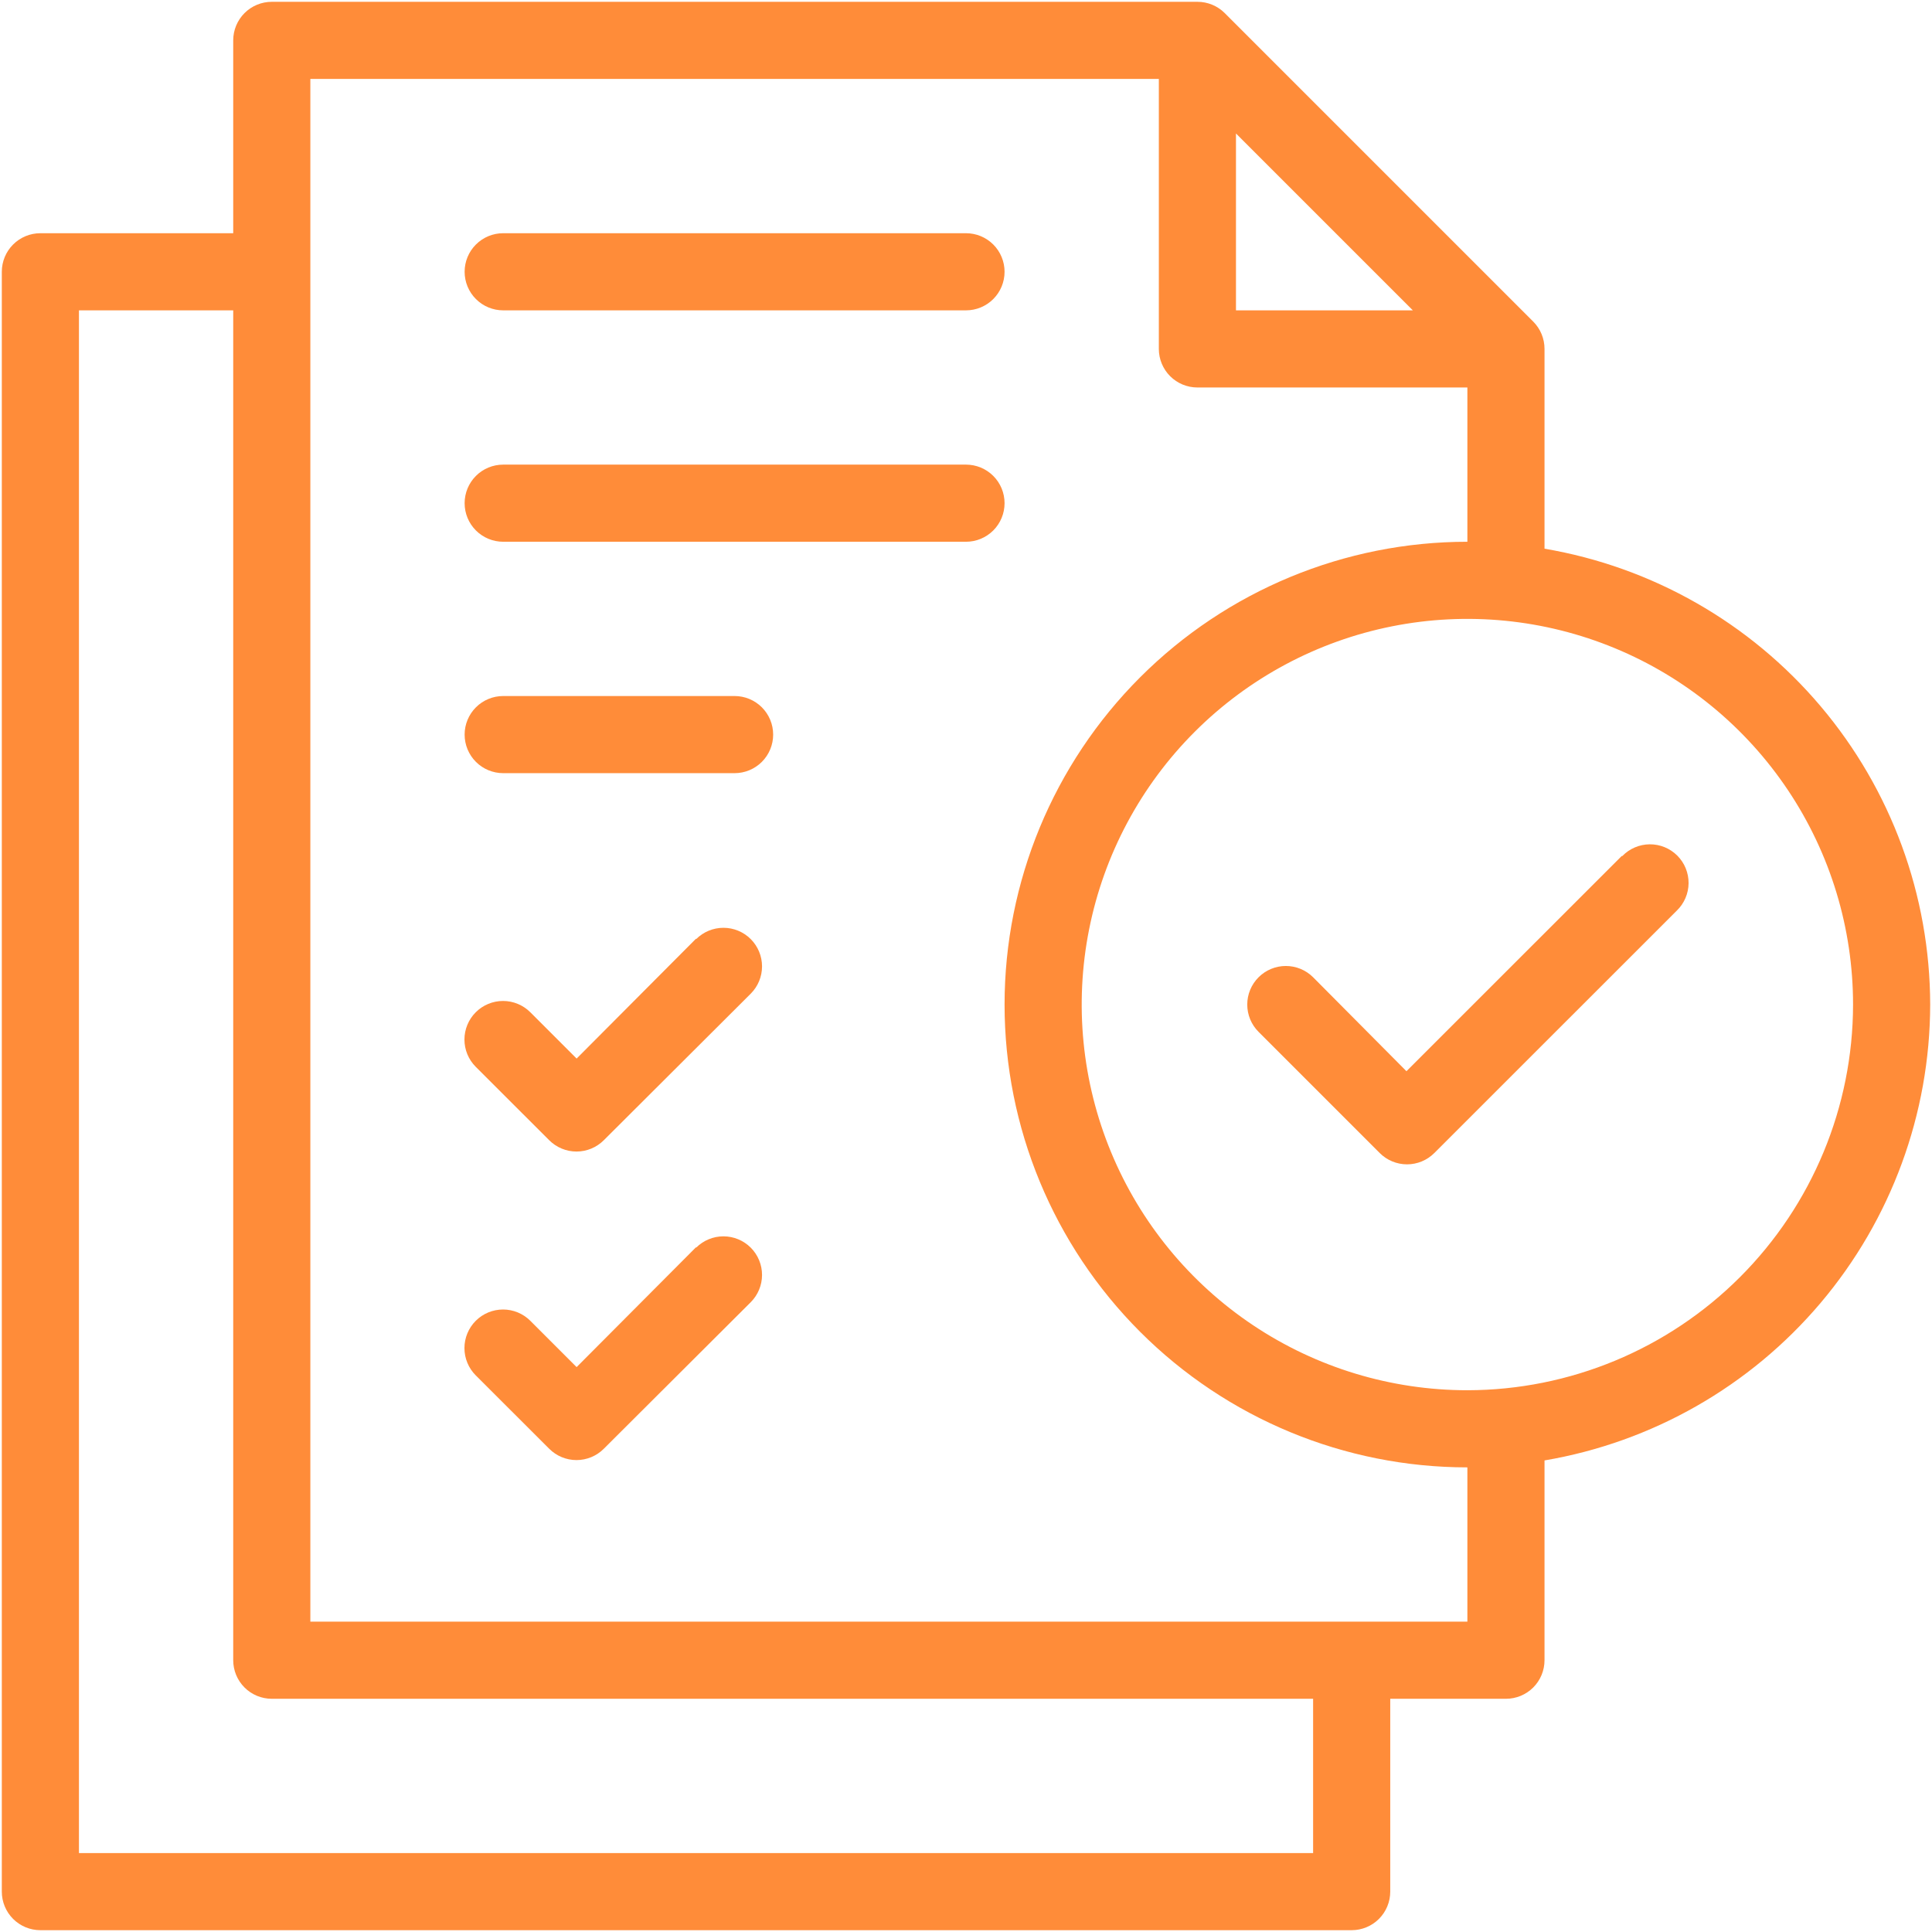 <?xml version="1.0" encoding="UTF-8"?> <svg xmlns="http://www.w3.org/2000/svg" width="458" height="458" viewBox="0 0 458 458" fill="none"><path d="M384.429 202.943L333.411 253.942L311.286 231.67C309.569 229.955 307.241 228.993 304.815 228.995C302.389 228.997 300.063 229.962 298.349 231.679C296.634 233.396 295.672 235.723 295.674 238.149C295.675 240.576 296.641 242.902 298.358 244.616L327.085 273.343C328.799 275.057 331.124 276.02 333.549 276.02C335.973 276.02 338.298 275.057 340.013 273.343L397.503 215.871C398.376 215.028 399.073 214.019 399.552 212.903C400.031 211.788 400.283 210.588 400.294 209.374C400.304 208.16 400.073 206.956 399.613 205.832C399.154 204.709 398.475 203.688 397.616 202.83C396.758 201.971 395.737 201.292 394.613 200.833C393.49 200.373 392.286 200.142 391.072 200.152C389.858 200.163 388.658 200.415 387.543 200.894C386.427 201.373 385.418 202.07 384.575 202.943H384.429Z" fill="#FF8C39"></path><path d="M457.571 238.143C457.523 212.24 448.321 187.188 431.591 167.413C414.861 147.638 391.68 134.413 366.143 130.074V82.714C366.145 81.513 365.91 80.323 365.452 79.212C364.994 78.101 364.322 77.092 363.473 76.241L290.33 3.098C289.48 2.25 288.47 1.577 287.359 1.119C286.249 0.661 285.059 0.426 283.857 0.429H64.429C62.004 0.429 59.678 1.392 57.964 3.106C56.249 4.821 55.286 7.147 55.286 9.571V55.286H9.571C7.147 55.286 4.821 56.249 3.106 57.964C1.392 59.678 0.429 62.004 0.429 64.429V448.429C0.429 450.853 1.392 453.179 3.106 454.894C4.821 456.608 7.147 457.571 9.571 457.571H320.429C322.853 457.571 325.179 456.608 326.894 454.894C328.608 453.179 329.571 450.853 329.571 448.429V402.714H357C359.425 402.714 361.75 401.751 363.465 400.036C365.18 398.322 366.143 395.996 366.143 393.571V346.211C391.68 341.873 414.861 328.648 431.591 308.873C448.321 289.098 457.523 264.046 457.571 238.143ZM293 31.642L334.929 73.572H293V31.642ZM311.286 439.286H18.714V73.572H55.286V393.571C55.286 395.996 56.249 398.322 57.964 400.036C59.678 401.751 62.004 402.714 64.429 402.714H311.286V439.286ZM347.857 384.429H73.571V18.714H274.714V82.714C274.714 85.139 275.678 87.465 277.392 89.179C279.107 90.894 281.432 91.857 283.857 91.857H347.857V128.429C318.759 128.429 290.853 139.988 270.277 160.563C249.702 181.139 238.143 209.045 238.143 238.143C238.143 267.241 249.702 295.147 270.277 315.723C290.853 336.298 318.759 347.857 347.857 347.857V384.429ZM347.857 329.571C329.774 329.571 312.098 324.209 297.062 314.163C282.027 304.117 270.308 289.838 263.388 273.131C256.468 256.425 254.658 238.041 258.185 220.306C261.713 202.571 270.421 186.28 283.207 173.493C295.994 160.707 312.285 151.999 330.02 148.471C347.756 144.943 366.139 146.754 382.845 153.674C399.552 160.594 413.831 172.313 423.877 187.348C433.924 202.383 439.286 220.06 439.286 238.143C439.257 262.382 429.615 285.621 412.475 302.761C395.335 319.9 372.097 329.542 347.857 329.571Z" fill="#FF8C39"></path><path d="M165 222.527L136.694 250.943L125.722 239.971C124.008 238.255 121.682 237.289 119.256 237.288C116.829 237.286 114.502 238.248 112.785 239.962C111.068 241.677 110.103 244.003 110.101 246.429C110.099 248.855 111.062 251.183 112.776 252.899L130.202 270.308C131.917 272.022 134.242 272.984 136.666 272.984C139.091 272.984 141.416 272.022 143.13 270.308L177.965 235.565C179.681 233.85 180.647 231.524 180.649 229.098C180.65 226.672 179.688 224.344 177.974 222.627C176.259 220.911 173.933 219.945 171.507 219.944C169.081 219.942 166.753 220.904 165.037 222.618L165 222.527ZM165 295.67L136.694 324.086L125.722 313.114C124.873 312.264 123.865 311.59 122.756 311.129C121.646 310.669 120.457 310.431 119.256 310.43C118.054 310.43 116.865 310.665 115.754 311.124C114.644 311.583 113.635 312.256 112.785 313.105C111.935 313.954 111.261 314.962 110.8 316.072C110.34 317.181 110.102 318.371 110.101 319.572C110.1 320.773 110.336 321.963 110.795 323.073C111.254 324.183 111.927 325.192 112.776 326.042L130.202 343.45C131.917 345.164 134.242 346.127 136.666 346.127C139.091 346.127 141.416 345.164 143.13 343.45L177.965 308.707C179.681 306.993 180.647 304.667 180.649 302.241C180.65 299.815 179.688 297.487 177.974 295.77C176.259 294.054 173.933 293.088 171.507 293.086C169.081 293.085 166.753 294.047 165.037 295.761L165 295.67ZM119.286 73.572H229C231.425 73.572 233.75 72.608 235.465 70.894C237.18 69.179 238.143 66.853 238.143 64.429C238.143 62.004 237.18 59.678 235.465 57.964C233.75 56.249 231.425 55.286 229 55.286H119.286C116.861 55.286 114.535 56.249 112.821 57.964C111.106 59.678 110.143 62.004 110.143 64.429C110.143 66.853 111.106 69.179 112.821 70.894C114.535 72.608 116.861 73.572 119.286 73.572ZM229 110.143H119.286C116.861 110.143 114.535 111.106 112.821 112.821C111.106 114.535 110.143 116.861 110.143 119.286C110.143 121.711 111.106 124.036 112.821 125.751C114.535 127.465 116.861 128.429 119.286 128.429H229C231.425 128.429 233.75 127.465 235.465 125.751C237.18 124.036 238.143 121.711 238.143 119.286C238.143 116.861 237.18 114.535 235.465 112.821C233.75 111.106 231.425 110.143 229 110.143ZM174.143 165H119.286C116.861 165 114.535 165.963 112.821 167.678C111.106 169.393 110.143 171.718 110.143 174.143C110.143 176.568 111.106 178.893 112.821 180.608C114.535 182.323 116.861 183.286 119.286 183.286H174.143C176.568 183.286 178.893 182.323 180.608 180.608C182.322 178.893 183.286 176.568 183.286 174.143C183.286 171.718 182.322 169.393 180.608 167.678C178.893 165.963 176.568 165 174.143 165Z" fill="#FF8C39"></path></svg> 